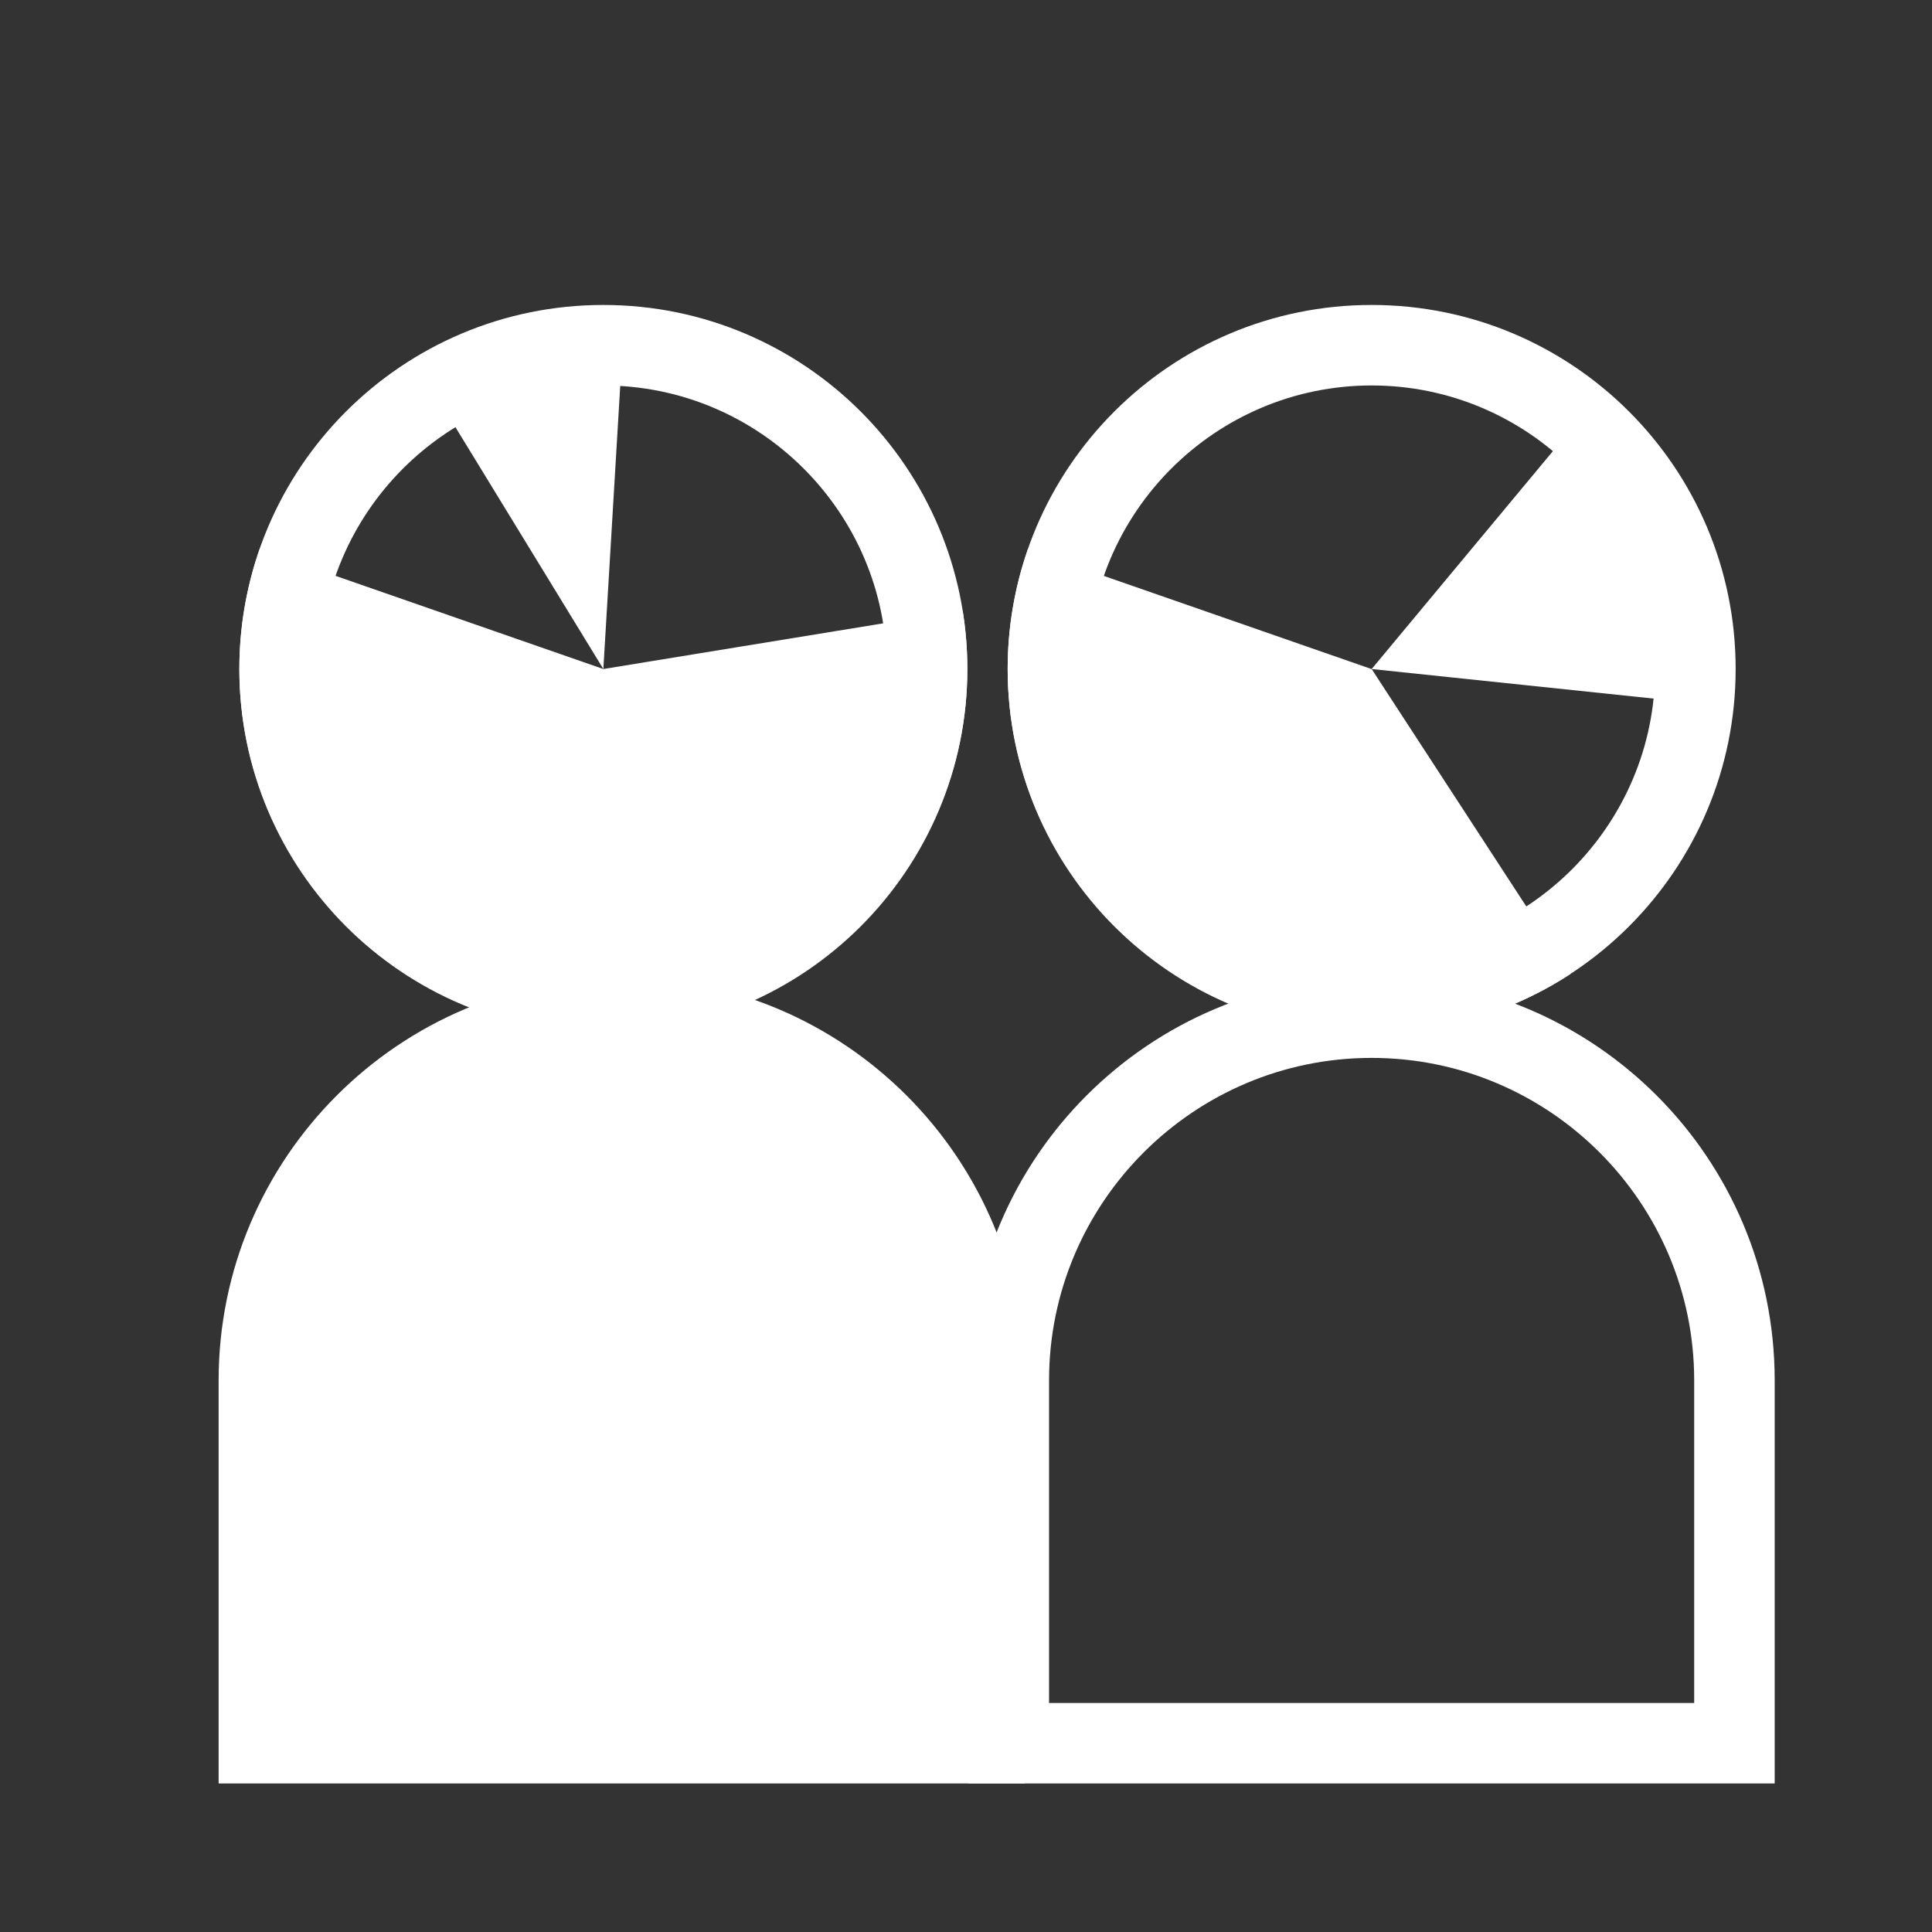 <?xml version="1.0" encoding="UTF-8"?><svg xmlns="http://www.w3.org/2000/svg" xmlns:xlink="http://www.w3.org/1999/xlink" viewBox="0 0 288 288"><rect x="0" y="0" width="288" height="288" fill="#333333" stroke="none"/><defs><style>.cls-1{fill:none;}.cls-2{fill:#fff;}</style><symbol id="background-tile" viewBox="0 0 288 288"><rect class="cls-1" width="288" height="288"/></symbol></defs><g id="backgrounds"><use width="288" height="288" xlink:href="#background-tile"/></g><g id="art"><path class="cls-2" d="M204.47,157.7c26.51,0,48.08,21.57,48.08,48.08v48.08h-96.17v-48.08c0-26.51,21.57-48.08,48.08-48.08m0-12h0c-33.18,0-60.08,26.9-60.08,60.08v60.08h120.17v-60.08c0-33.18-26.9-60.08-60.08-60.08h0Z"/><path class="cls-2" d="M92.67,145.7h0c33.16,0,60.08,26.92,60.08,60.08v60.08H32.59v-60.08c0-33.16,26.92-60.08,60.08-60.08Z"/><path class="cls-2" d="M89.94,99.73l-24.01-39.26c3.99-2.44,8.33-4.26,12.86-5.39s9.22-1.57,13.89-1.29l-2.74,45.94Z"/><path class="cls-2" d="M89.94,99.73l53.55-8.74c.47,2.89,.71,5.81,.71,8.74,0,29.77-24.49,54.26-54.26,54.26s-54.26-24.49-54.26-54.26c0-6.07,1.02-12.1,3.01-17.83l51.25,17.83Z"/><path class="cls-2" d="M89.94,57.46c23.3,0,42.26,18.96,42.26,42.26s-18.96,42.26-42.26,42.26-42.26-18.96-42.26-42.26,18.96-42.26,42.26-42.26m0-12c-29.97,0-54.26,24.29-54.26,54.26s24.29,54.26,54.26,54.26,54.26-24.29,54.26-54.26-24.29-54.26-54.26-54.26h0Z"/><path class="cls-2" d="M204.47,99.73l29.43-35.38c10.5,8.74,16.59,21.72,16.59,35.38,0,1.6-.08,3.21-.25,4.8l-45.77-4.8Z"/><path class="cls-2" d="M204.47,99.73l29.62,45.47c-8.81,5.74-19.1,8.8-29.62,8.8-29.77,0-54.26-24.49-54.26-54.26,0-6.07,1.02-12.1,3.01-17.83l51.25,17.83Z"/><path class="cls-2" d="M204.47,57.46c23.3,0,42.26,18.96,42.26,42.26s-18.96,42.26-42.26,42.26-42.26-18.96-42.26-42.26,18.96-42.26,42.26-42.26m0-12c-29.97,0-54.26,24.29-54.26,54.26s24.29,54.26,54.26,54.26,54.26-24.29,54.26-54.26-24.29-54.26-54.26-54.26h0Z"/></g></svg>
